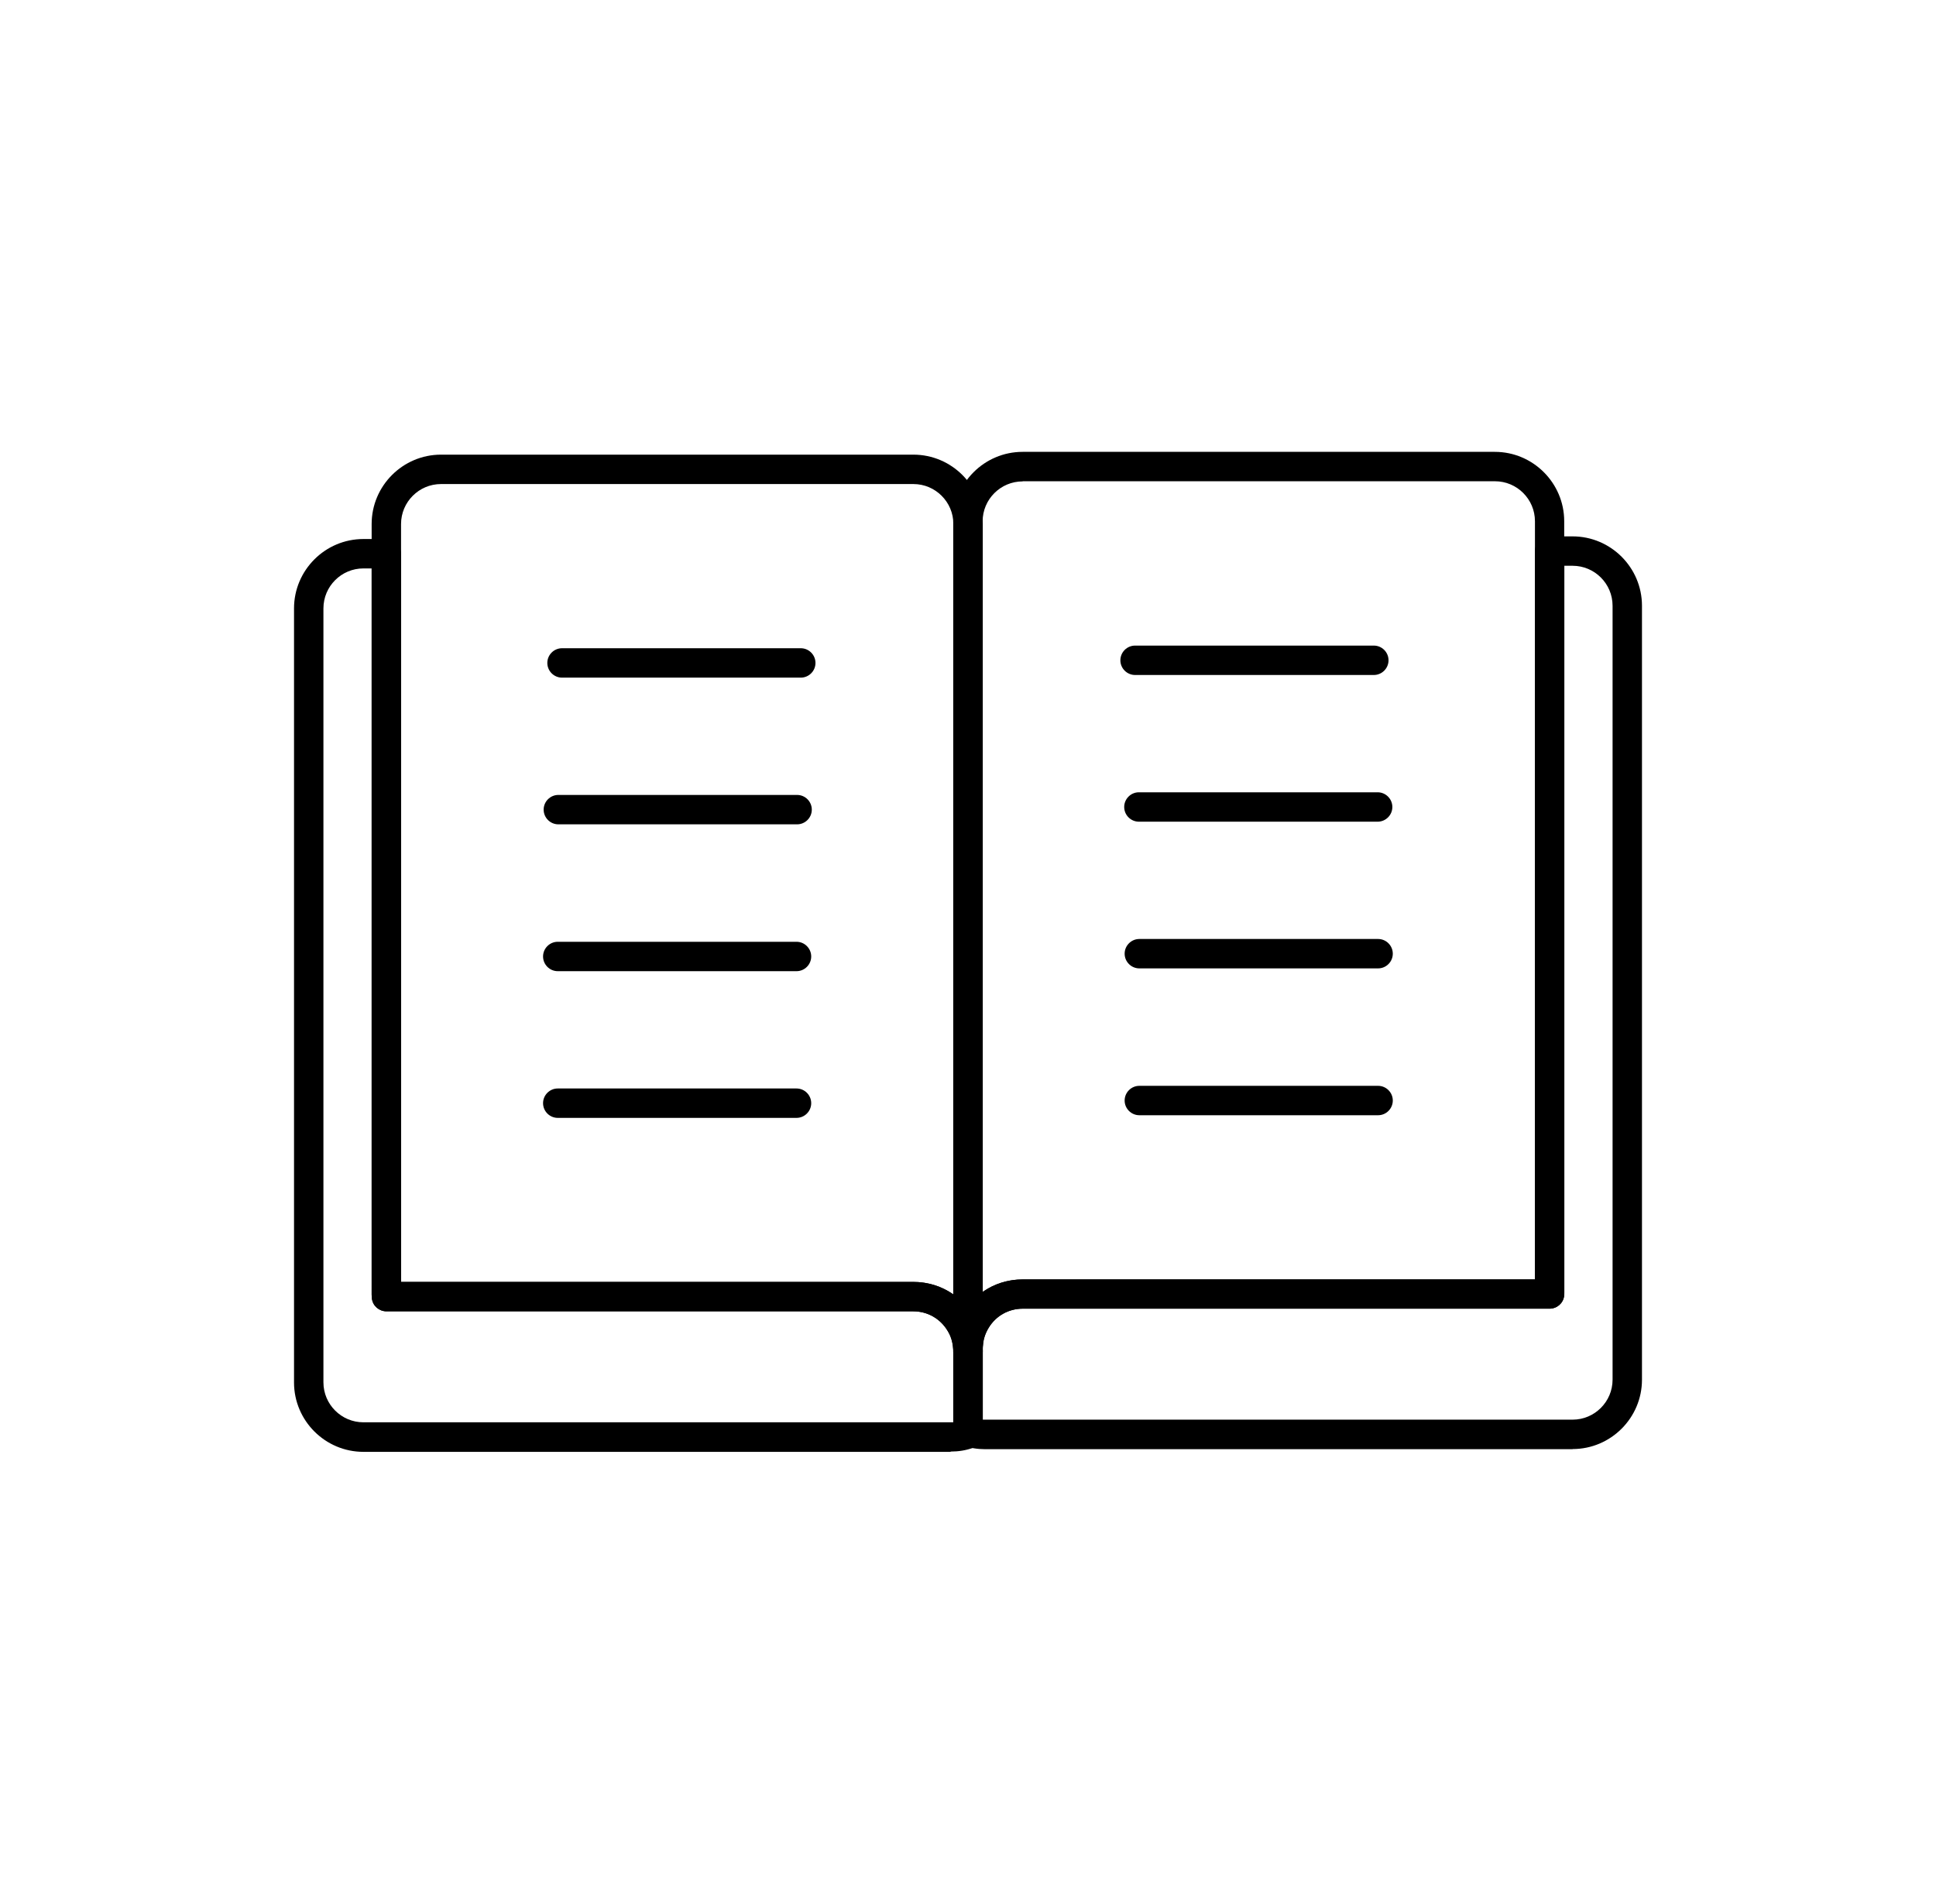 <?xml version="1.0" encoding="UTF-8"?><svg id="a" xmlns="http://www.w3.org/2000/svg" viewBox="0 0 131.69 129.52"><g><path d="M65.84,92.93c-.55,0-1-.45-1-1,0-.07,0-.14-.01-.2-.04-.46-.16-.85-.38-1.2-.5-.83-1.37-1.32-2.33-1.32H26.29c-.5,0-.92-.36-.99-.85-.01-.09-.02-.2-.02-.29V35.65c0-2.6,2.12-4.72,4.72-4.72H62.13c2.6,0,4.72,2.12,4.72,4.72v56.28c0,.55-.45,1-1,1Zm-38.56-5.72H62.13c1,0,1.94,.3,2.72,.85V35.65c0-1.5-1.22-2.72-2.72-2.72H30c-1.5,0-2.72,1.22-2.72,2.72v51.57Z"/><path d="M64.66,98.77H24.72c-2.6,0-4.72-2.12-4.72-4.72V41.39c0-2.6,2.12-4.72,4.72-4.72h1.56c.55,0,1,.45,1,1v49.54H62.13c1.67,0,3.18,.85,4.04,2.27,.37,.6,.6,1.31,.66,2.04,.01,.1,.02,.25,.02,.4v5.64c0,.42-.27,.8-.67,.94-.48,.17-.98,.25-1.51,.25Zm1.18-1.2h0ZM24.72,38.67c-1.5,0-2.72,1.22-2.72,2.72v52.65c0,1.5,1.22,2.72,2.72,2.72h39.95c.06,0,.12,0,.18,0v-4.83c0-.07,0-.14-.01-.2-.04-.46-.16-.85-.38-1.2-.5-.83-1.37-1.32-2.33-1.32H26.29c-.5,0-.92-.36-.99-.85-.01-.09-.02-.2-.02-.29V38.67h-.56Z"/><path d="M54.47,46.1h-16.24c-.55,0-1-.45-1-1s.45-1,1-1h16.24c.55,0,1,.45,1,1s-.45,1-1,1Z"/><path d="M54.22,56.08h-16.24c-.55,0-1-.45-1-1s.45-1,1-1h16.24c.55,0,1,.45,1,1s-.45,1-1,1Z"/><path d="M54.18,66.07h-16.24c-.55,0-1-.45-1-1s.45-1,1-1h16.24c.55,0,1,.45,1,1s-.45,1-1,1Z"/><path d="M54.18,76.05h-16.24c-.55,0-1-.45-1-1s.45-1,1-1h16.24c.55,0,1,.45,1,1s-.45,1-1,1Z"/></g><g><path d="M65.84,92.75c-.55,0-1-.45-1-1V35.46c0-2.6,2.12-4.72,4.72-4.72h32.12c2.6,0,4.72,2.12,4.72,4.72v52.43c0,.08,0,.18-.01,.27-.06,.5-.49,.87-.99,.87h-35.84c-.96,0-1.83,.49-2.32,1.31-.22,.36-.35,.75-.38,1.16-.01,.11-.02,.18-.02,.25,0,.55-.45,1-1,1Zm3.72-60c-1.5,0-2.72,1.22-2.72,2.72v52.42c.78-.55,1.72-.85,2.72-.85h34.85V35.46c0-1.5-1.22-2.72-2.72-2.72h-32.12Z"/><path d="M106.97,98.59h-39.95c-.53,0-1.04-.08-1.51-.25-.4-.14-.67-.52-.67-.94v-5.64c0-.15,0-.3,.03-.45,.05-.69,.28-1.38,.66-2,.85-1.42,2.36-2.27,4.03-2.27h34.85V37.49c0-.55,.45-1,1-1h1.56c2.6,0,4.72,2.12,4.72,4.72v52.65c0,2.6-2.12,4.72-4.72,4.72Zm-40.13-2.01c.06,0,.12,0,.18,0h39.95c1.5,0,2.72-1.22,2.72-2.72V41.21c0-1.5-1.22-2.72-2.72-2.72h-.56v49.4c0,.08,0,.18-.01,.27-.06,.5-.49,.87-.99,.87h-35.84c-.96,0-1.83,.49-2.32,1.31-.22,.36-.35,.75-.38,1.16-.01,.11-.02,.18-.02,.25v4.83Z"/><path d="M93.45,45.92h-16.24c-.55,0-1-.45-1-1s.45-1,1-1h16.24c.55,0,1,.45,1,1s-.45,1-1,1Z"/><path d="M93.71,55.9h-16.24c-.55,0-1-.45-1-1s.45-1,1-1h16.24c.55,0,1,.45,1,1s-.45,1-1,1Z"/><path d="M93.74,65.88h-16.24c-.55,0-1-.45-1-1s.45-1,1-1h16.24c.55,0,1,.45,1,1s-.45,1-1,1Z"/><path d="M93.74,75.87h-16.24c-.55,0-1-.45-1-1s.45-1,1-1h16.24c.55,0,1,.45,1,1s-.45,1-1,1Z"/></g></svg>
